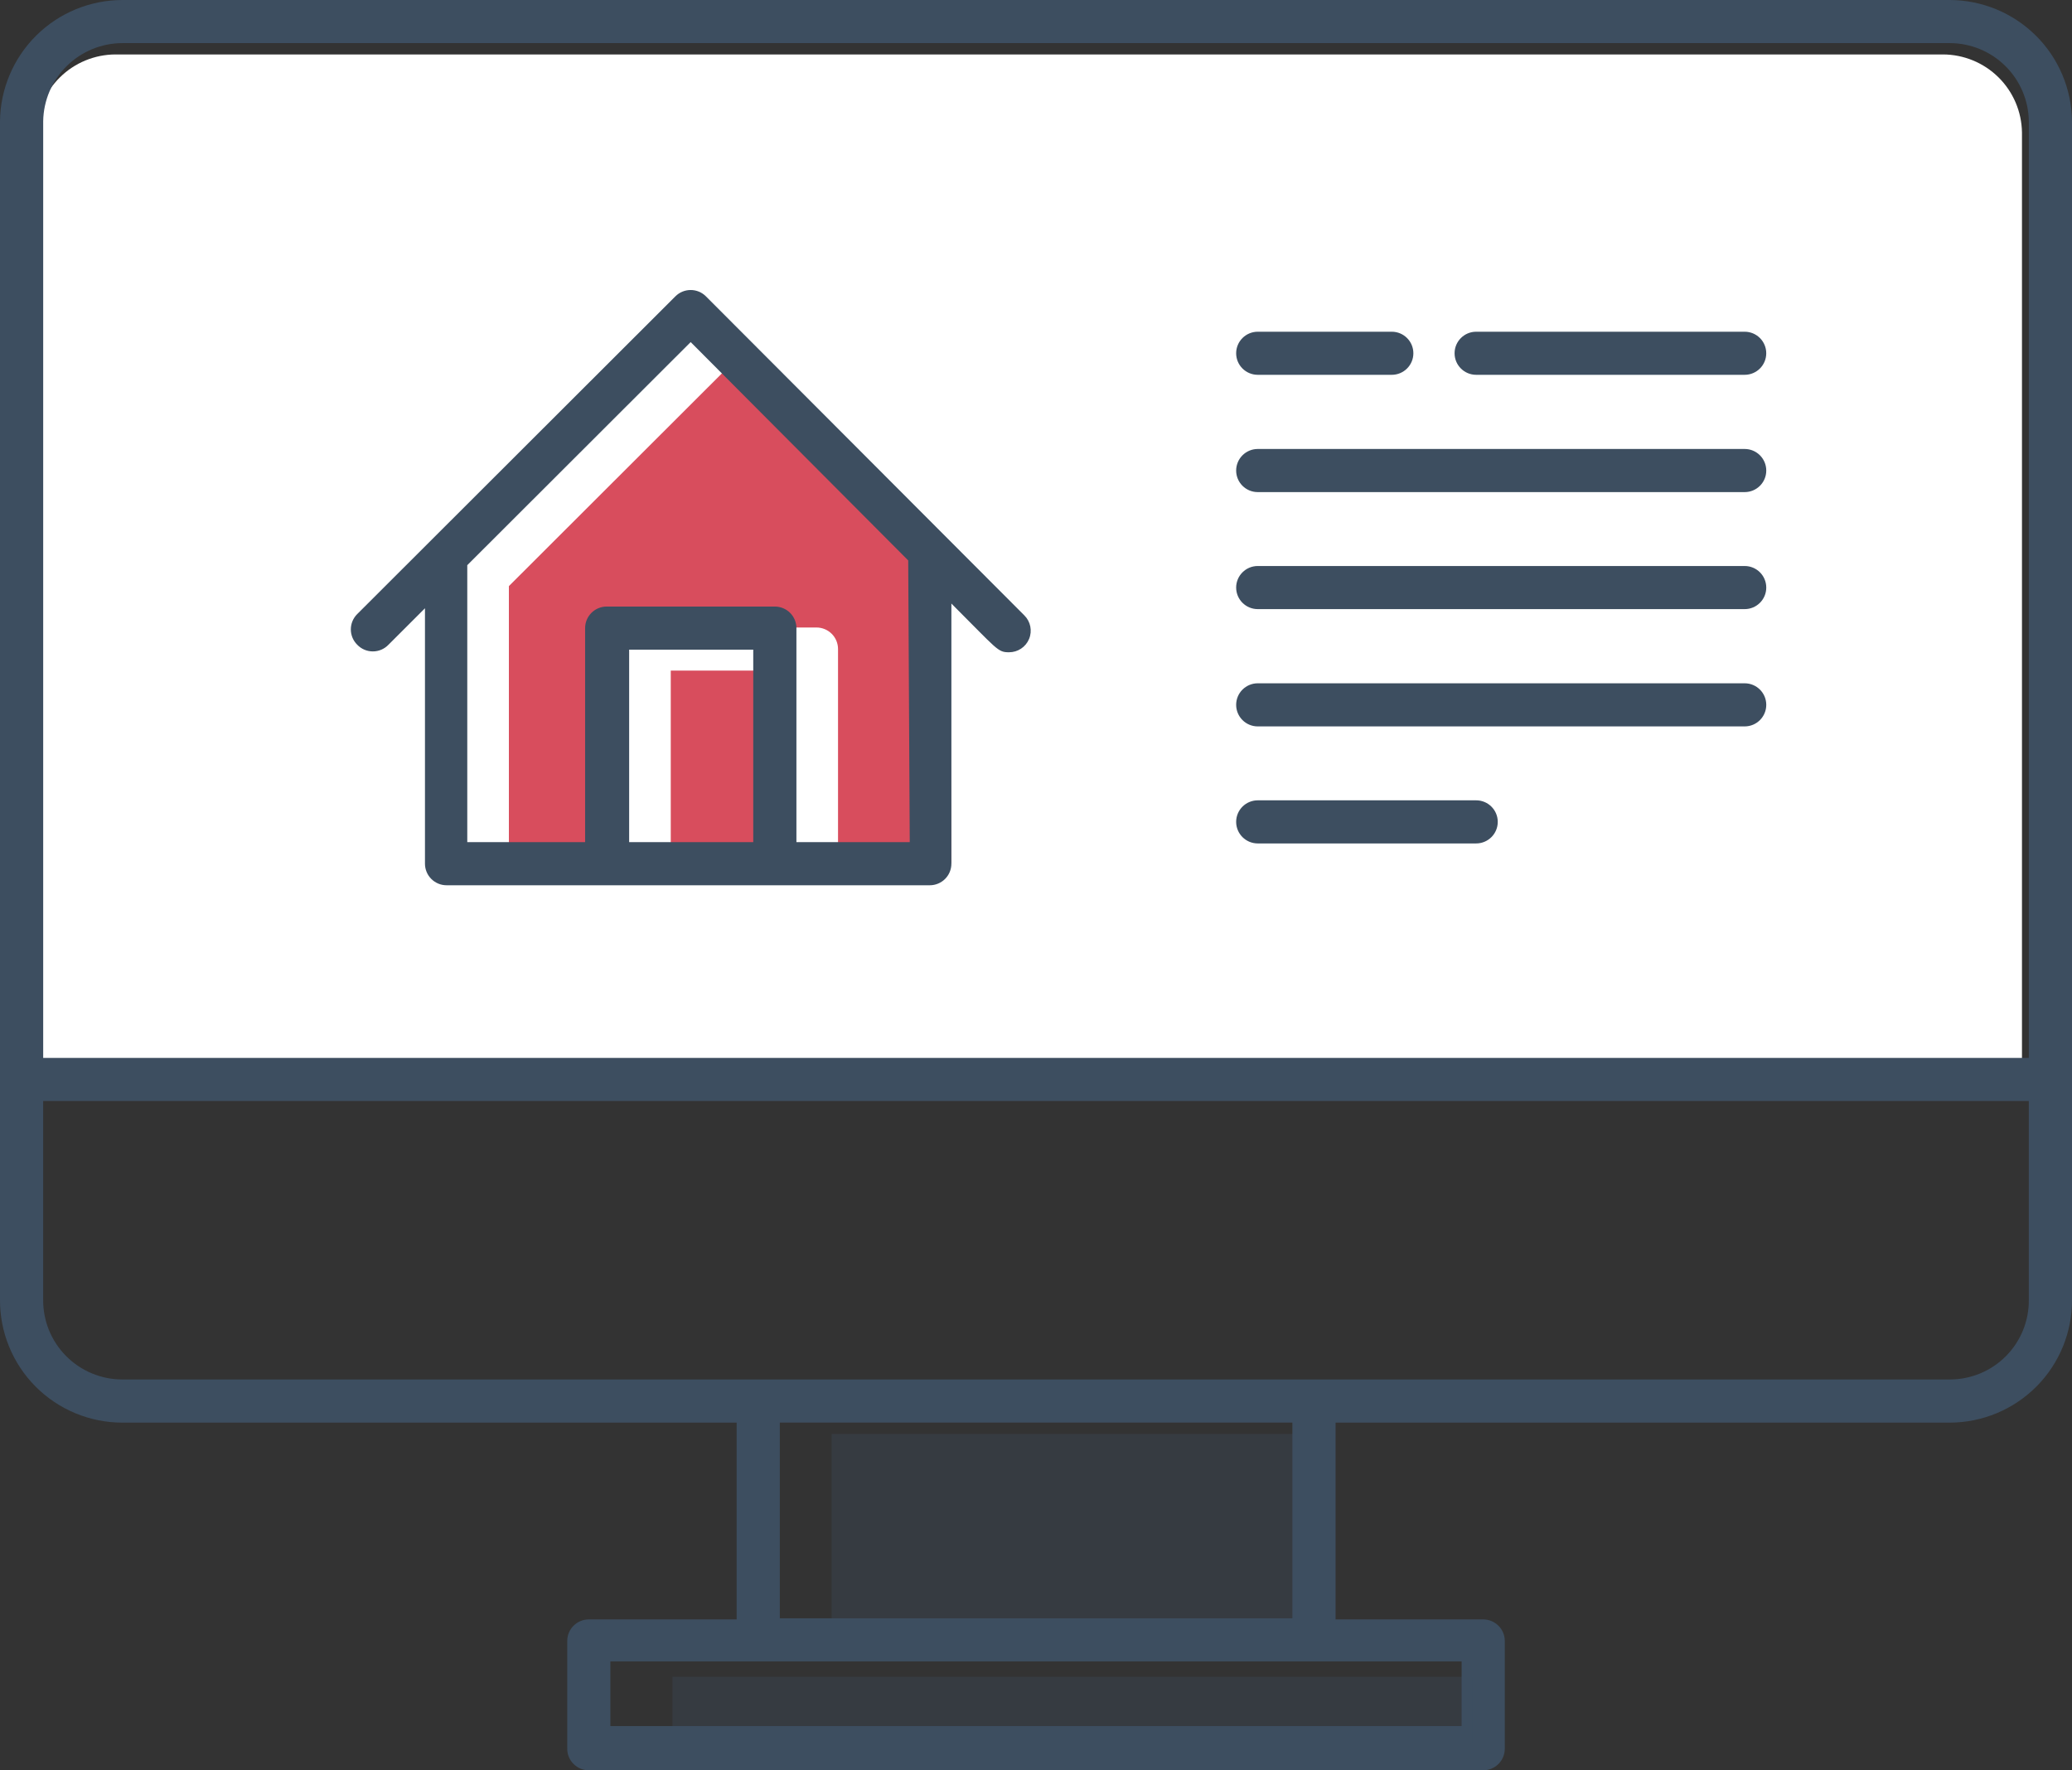 <svg viewBox="0 0 110 94" fill="none" xmlns="http://www.w3.org/2000/svg">
<rect x="0" y="0" width="110" height="94" fill="#333333" stroke="none"/>
<path d="M6.133 2.891H103.15C104.254 2.894 105.312 3.331 106.096 4.105C106.881 4.88 107.329 5.933 107.344 7.035V56.776H1.929V7.035C1.946 5.932 2.397 4.88 3.183 4.105C3.97 3.33 5.029 2.894 6.133 2.891Z" fill="white"/>
<path d="M35.61 45.828V35.608H42.198V45.828L35.61 45.828ZM50.505 45.828H44.49V34.463C44.49 34.16 44.37 33.868 44.155 33.654C43.94 33.439 43.648 33.319 43.344 33.319H34.419C33.785 33.319 33.272 33.831 33.272 34.463V45.828H27.016V31.122L38.876 19.276L50.425 30.87L50.505 45.828Z" fill="#D84D5D"/>
<path d="M103.514 1.94597e-05H6.497C4.785 0.003 3.142 0.68 1.927 1.884C0.711 3.088 0.019 4.722 0 6.433V69.003C-0.012 70.732 0.667 72.395 1.887 73.622C3.106 74.849 4.766 75.539 6.497 75.539H39.108V85.988H31.259C30.626 85.988 30.114 86.501 30.114 87.133V92.856C30.114 93.16 30.234 93.45 30.449 93.664C30.664 93.879 30.955 94 31.259 94H78.742C79.045 94 79.337 93.879 79.552 93.664C79.767 93.45 79.887 93.159 79.887 92.855V87.132C79.887 86.829 79.767 86.538 79.552 86.324C79.337 86.109 79.045 85.988 78.742 85.988H70.904V75.539H103.515C105.243 75.535 106.9 74.844 108.117 73.618C109.335 72.392 110.012 70.731 110 69.003V6.433C109.981 4.724 109.292 3.092 108.078 1.888C106.864 0.684 105.225 0.006 103.514 1.94597e-05ZM6.497 2.289H103.514C104.618 2.292 105.676 2.728 106.46 3.503C107.245 4.278 107.693 5.33 107.708 6.433V56.174H2.293V6.433C2.311 5.33 2.761 4.278 3.547 3.503C4.334 2.728 5.393 2.292 6.497 2.289ZM77.596 91.651H32.404V88.218H77.596V91.651ZM68.612 85.929L41.399 85.929V75.537H68.612V85.929ZM107.707 69.002C107.723 70.123 107.288 71.203 106.5 72.001C105.712 72.799 104.636 73.248 103.514 73.248H6.497C5.373 73.248 4.297 72.799 3.507 72.001C2.717 71.204 2.28 70.124 2.292 69.002V58.461H107.707L107.707 69.002Z" fill="#3D4E60"/>
<g opacity="0.3">
<path d="M35.701 92.525H78.157V89.034H35.701V92.525Z" fill="#3D4E60"/>
<path d="M44.152 86.707L69.717 86.707V76.141H44.152V86.707Z" fill="#3D4E60"/>
</g>
<path d="M20.625 34.233L22.561 32.298V45.861C22.561 46.164 22.682 46.456 22.897 46.67C23.112 46.885 23.403 47.006 23.707 47.006H49.362C49.666 47.006 49.958 46.885 50.173 46.67C50.388 46.456 50.508 46.164 50.508 45.861V32.047C52.972 34.508 52.96 34.634 53.567 34.634C54.033 34.636 54.454 34.357 54.632 33.928C54.811 33.499 54.711 33.004 54.381 32.676L37.48 15.738C37.265 15.521 36.972 15.399 36.667 15.399C36.361 15.399 36.068 15.521 35.853 15.738L18.964 32.607C18.747 32.823 18.625 33.115 18.625 33.421C18.625 33.726 18.747 34.018 18.964 34.233C19.18 34.461 19.48 34.589 19.794 34.589C20.109 34.589 20.408 34.461 20.625 34.233ZM33.401 44.717V34.496H39.989V44.716L33.401 44.717ZM48.297 44.717H42.281V33.352C42.281 33.048 42.16 32.757 41.946 32.542C41.731 32.328 41.439 32.207 41.135 32.207H32.209C31.576 32.207 31.063 32.719 31.063 33.352V44.717H24.807V30.01L36.667 18.164L48.216 29.758L48.297 44.717Z" fill="#3D4E60"/>
<path d="M78.368 19.902H92.622C93.255 19.902 93.768 19.39 93.768 18.758C93.768 18.126 93.255 17.614 92.622 17.614H78.368C77.736 17.614 77.222 18.126 77.222 18.758C77.222 19.39 77.736 19.902 78.368 19.902Z" fill="#3D4E60"/>
<path d="M66.773 19.902H73.889H73.888C74.521 19.902 75.034 19.39 75.034 18.758C75.034 18.126 74.521 17.614 73.888 17.614H66.773C66.14 17.614 65.626 18.126 65.626 18.758C65.626 19.39 66.14 19.902 66.773 19.902Z" fill="#3D4E60"/>
<path d="M66.773 26.13H92.623C93.256 26.13 93.769 25.618 93.769 24.986C93.769 24.353 93.256 23.84 92.623 23.84H66.773C66.14 23.84 65.626 24.353 65.626 24.986C65.626 25.618 66.14 26.13 66.773 26.13Z" fill="#3D4E60"/>
<path d="M66.773 32.343H92.623C93.256 32.343 93.769 31.831 93.769 31.199C93.769 30.567 93.256 30.054 92.623 30.054H66.773C66.14 30.054 65.626 30.567 65.626 31.199C65.626 31.831 66.14 32.343 66.773 32.343Z" fill="#3D4E60"/>
<path d="M66.773 38.571H92.623C93.256 38.571 93.769 38.058 93.769 37.426C93.769 36.794 93.256 36.282 92.623 36.282H66.773C66.14 36.282 65.626 36.794 65.626 37.426C65.626 38.058 66.14 38.571 66.773 38.571Z" fill="#3D4E60"/>
<path d="M66.773 44.785H78.368C79.001 44.785 79.514 44.273 79.514 43.64C79.514 43.008 79.001 42.496 78.368 42.496H66.773C66.14 42.496 65.626 43.008 65.626 43.64C65.626 44.273 66.14 44.785 66.773 44.785Z" fill="#3D4E60"/>
</svg>